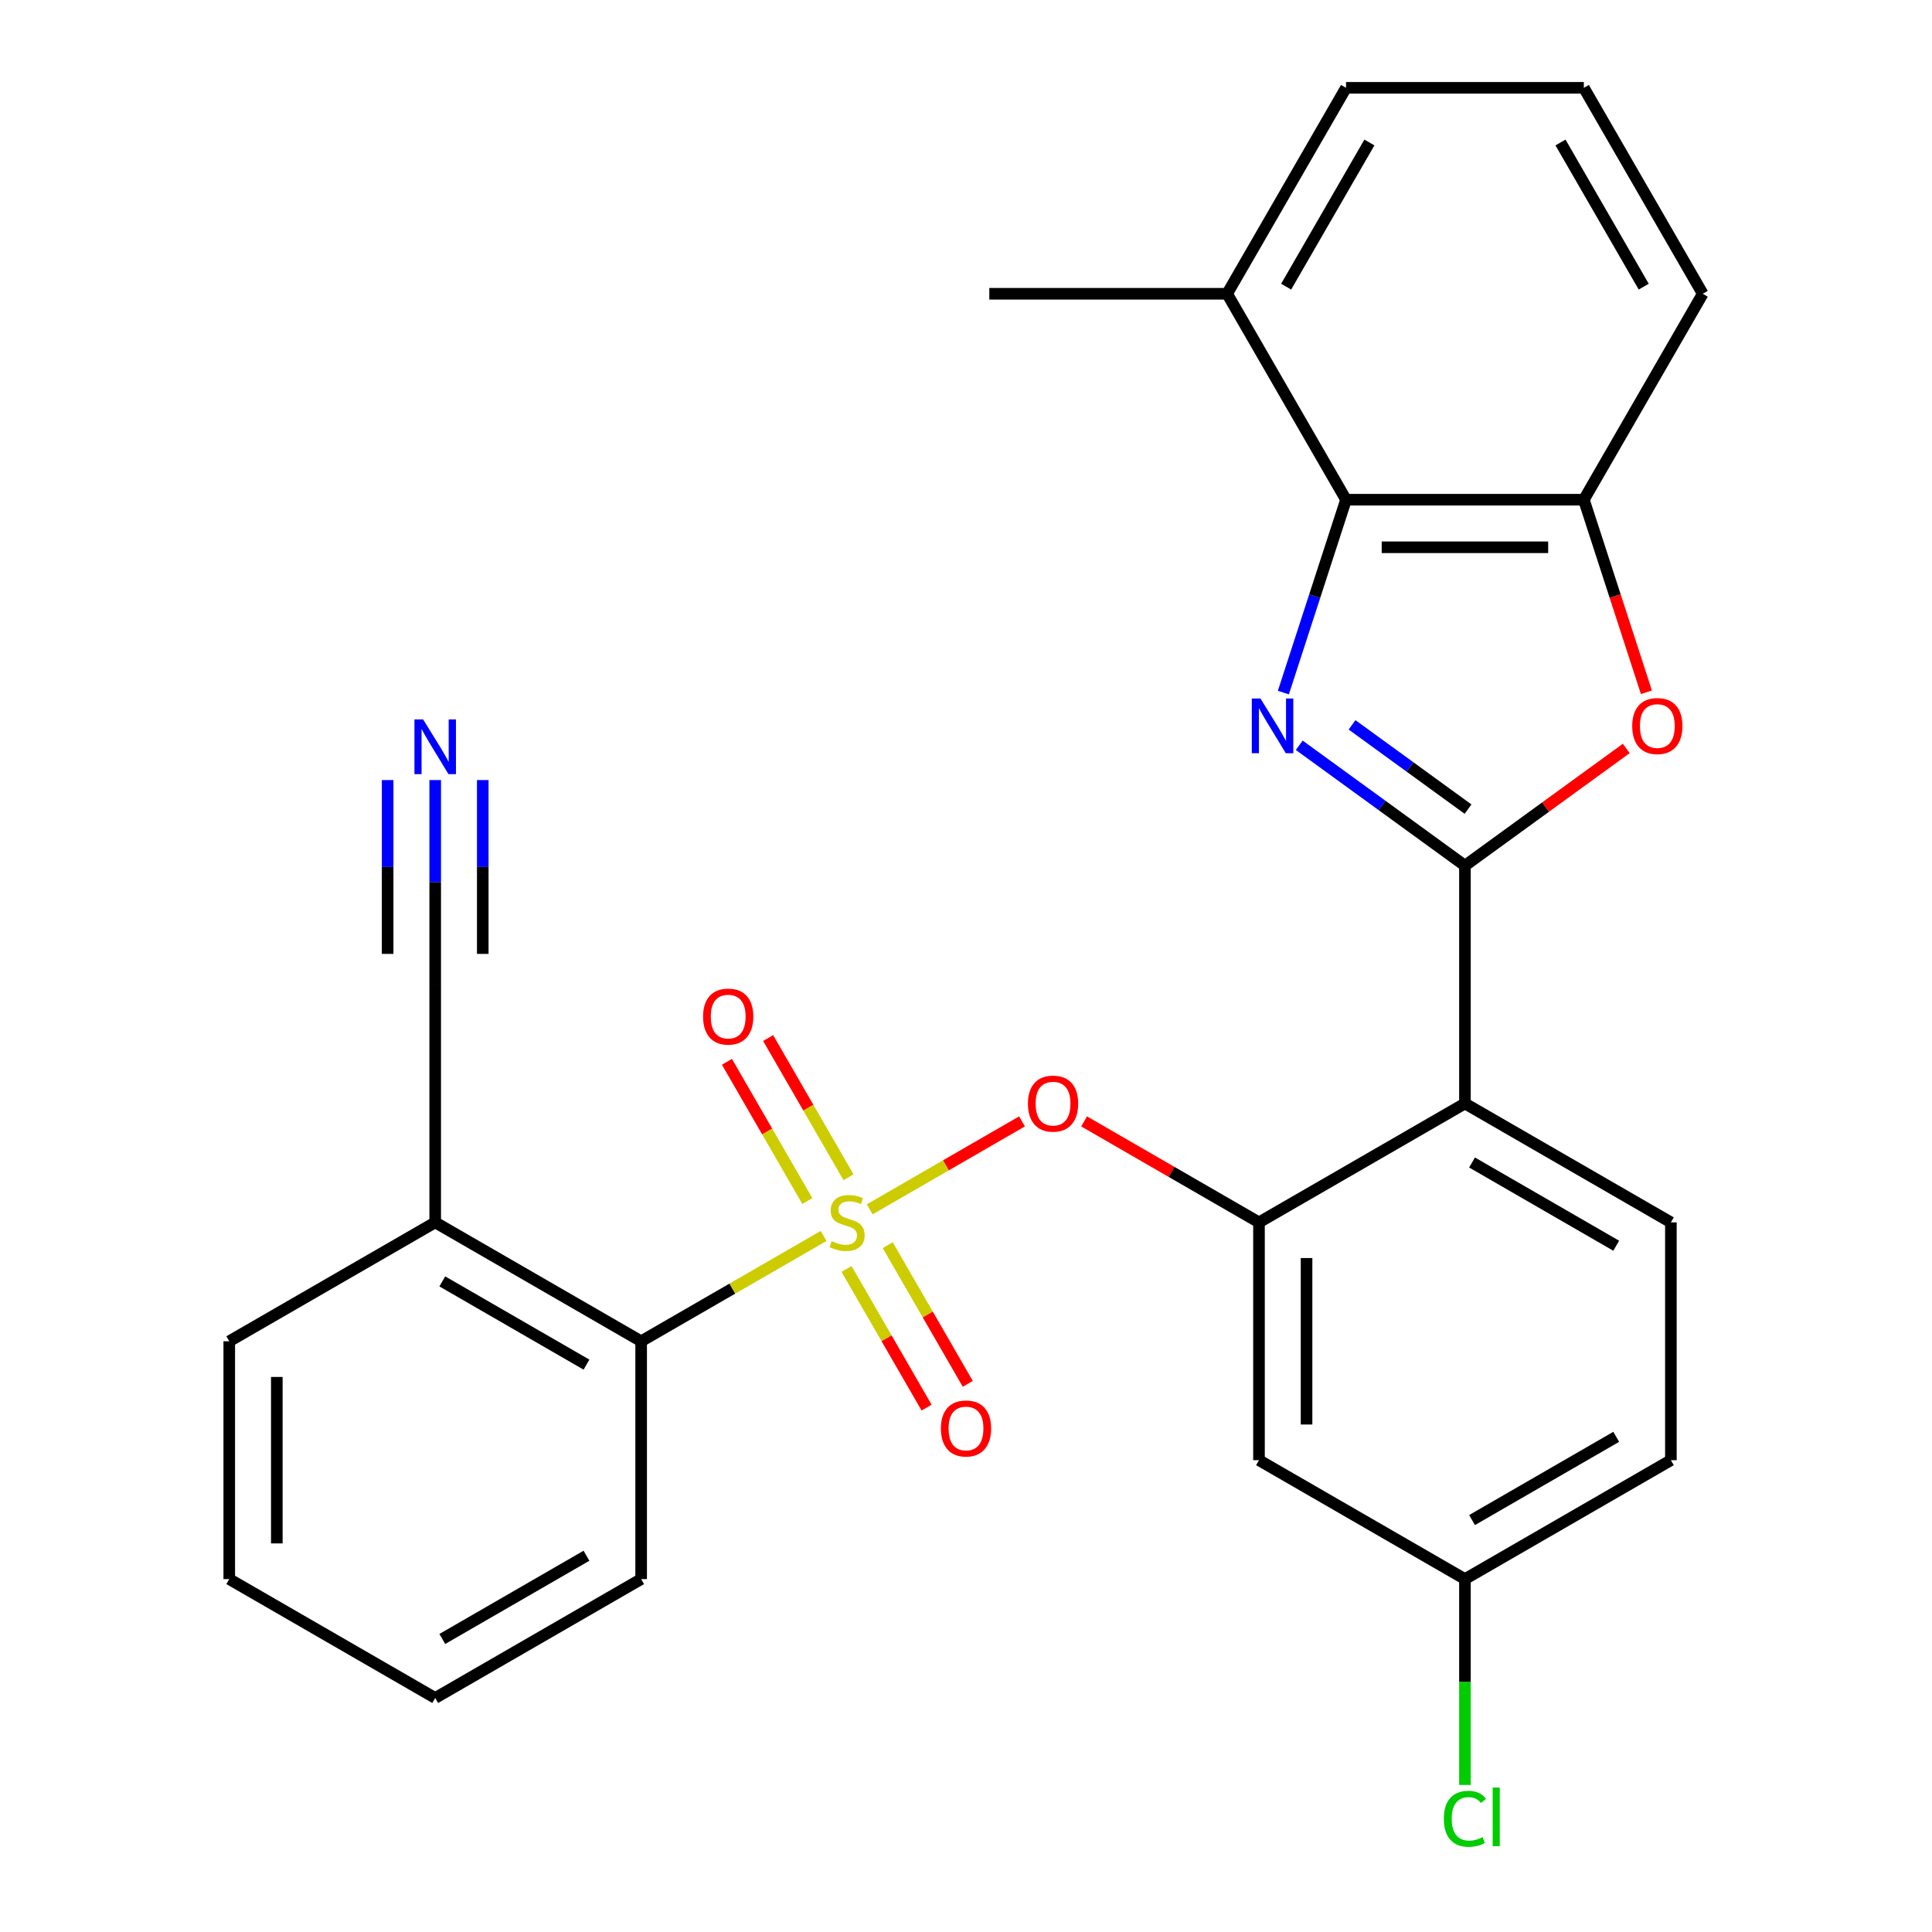 <?xml version='1.0' encoding='iso-8859-1'?>
<svg version='1.1' baseProfile='full'
              xmlns='http://www.w3.org/2000/svg'
                      xmlns:rdkit='http://www.rdkit.org/xml'
                      xmlns:xlink='http://www.w3.org/1999/xlink'
                  xml:space='preserve'
width='1000px' height='1000px' viewBox='0 0 1000 1000'>
<!-- END OF HEADER -->
<rect style='opacity:1.0;fill:#FFFFFF;stroke:none' width='1000' height='1000' x='0' y='0'> </rect>
<path class='bond-0' d='M 528.976,580.437 L 489.563,603.192' style='fill:none;fill-rule:evenodd;stroke:#FF0000;stroke-width:6px;stroke-linecap:butt;stroke-linejoin:miter;stroke-opacity:1' />
<path class='bond-0' d='M 489.563,603.192 L 450.149,625.948' style='fill:none;fill-rule:evenodd;stroke:#CCCC00;stroke-width:6px;stroke-linecap:butt;stroke-linejoin:miter;stroke-opacity:1' />
<path class='bond-1' d='M 561.131,580.437 L 606.391,606.568' style='fill:none;fill-rule:evenodd;stroke:#FF0000;stroke-width:6px;stroke-linecap:butt;stroke-linejoin:miter;stroke-opacity:1' />
<path class='bond-1' d='M 606.391,606.568 L 651.652,632.699' style='fill:none;fill-rule:evenodd;stroke:#000000;stroke-width:6px;stroke-linecap:butt;stroke-linejoin:miter;stroke-opacity:1' />
<path class='bond-2' d='M 331.857,694.244 L 225.259,632.699' style='fill:none;fill-rule:evenodd;stroke:#000000;stroke-width:6px;stroke-linecap:butt;stroke-linejoin:miter;stroke-opacity:1' />
<path class='bond-2' d='M 303.559,706.331 L 228.94,663.25' style='fill:none;fill-rule:evenodd;stroke:#000000;stroke-width:6px;stroke-linecap:butt;stroke-linejoin:miter;stroke-opacity:1' />
<path class='bond-3' d='M 331.857,694.244 L 331.857,817.333' style='fill:none;fill-rule:evenodd;stroke:#000000;stroke-width:6px;stroke-linecap:butt;stroke-linejoin:miter;stroke-opacity:1' />
<path class='bond-4' d='M 331.857,694.244 L 379.078,666.981' style='fill:none;fill-rule:evenodd;stroke:#000000;stroke-width:6px;stroke-linecap:butt;stroke-linejoin:miter;stroke-opacity:1' />
<path class='bond-4' d='M 379.078,666.981 L 426.298,639.718' style='fill:none;fill-rule:evenodd;stroke:#CCCC00;stroke-width:6px;stroke-linecap:butt;stroke-linejoin:miter;stroke-opacity:1' />
<path class='bond-5' d='M 438.163,656.811 L 458.879,692.692' style='fill:none;fill-rule:evenodd;stroke:#CCCC00;stroke-width:6px;stroke-linecap:butt;stroke-linejoin:miter;stroke-opacity:1' />
<path class='bond-5' d='M 458.879,692.692 L 479.595,728.573' style='fill:none;fill-rule:evenodd;stroke:#FF0000;stroke-width:6px;stroke-linecap:butt;stroke-linejoin:miter;stroke-opacity:1' />
<path class='bond-5' d='M 459.483,644.502 L 480.199,680.383' style='fill:none;fill-rule:evenodd;stroke:#CCCC00;stroke-width:6px;stroke-linecap:butt;stroke-linejoin:miter;stroke-opacity:1' />
<path class='bond-5' d='M 480.199,680.383 L 500.915,716.264' style='fill:none;fill-rule:evenodd;stroke:#FF0000;stroke-width:6px;stroke-linecap:butt;stroke-linejoin:miter;stroke-opacity:1' />
<path class='bond-6' d='M 439.186,609.347 L 418.385,573.317' style='fill:none;fill-rule:evenodd;stroke:#CCCC00;stroke-width:6px;stroke-linecap:butt;stroke-linejoin:miter;stroke-opacity:1' />
<path class='bond-6' d='M 418.385,573.317 L 397.583,537.287' style='fill:none;fill-rule:evenodd;stroke:#FF0000;stroke-width:6px;stroke-linecap:butt;stroke-linejoin:miter;stroke-opacity:1' />
<path class='bond-6' d='M 417.867,621.656 L 397.065,585.626' style='fill:none;fill-rule:evenodd;stroke:#CCCC00;stroke-width:6px;stroke-linecap:butt;stroke-linejoin:miter;stroke-opacity:1' />
<path class='bond-6' d='M 397.065,585.626 L 376.263,549.596' style='fill:none;fill-rule:evenodd;stroke:#FF0000;stroke-width:6px;stroke-linecap:butt;stroke-linejoin:miter;stroke-opacity:1' />
<path class='bond-7' d='M 225.259,403.758 L 225.259,456.684' style='fill:none;fill-rule:evenodd;stroke:#0000FF;stroke-width:6px;stroke-linecap:butt;stroke-linejoin:miter;stroke-opacity:1' />
<path class='bond-7' d='M 225.259,456.684 L 225.259,509.61' style='fill:none;fill-rule:evenodd;stroke:#000000;stroke-width:6px;stroke-linecap:butt;stroke-linejoin:miter;stroke-opacity:1' />
<path class='bond-7' d='M 200.641,403.758 L 200.641,448.745' style='fill:none;fill-rule:evenodd;stroke:#0000FF;stroke-width:6px;stroke-linecap:butt;stroke-linejoin:miter;stroke-opacity:1' />
<path class='bond-7' d='M 200.641,448.745 L 200.641,493.732' style='fill:none;fill-rule:evenodd;stroke:#000000;stroke-width:6px;stroke-linecap:butt;stroke-linejoin:miter;stroke-opacity:1' />
<path class='bond-7' d='M 249.877,403.758 L 249.877,448.745' style='fill:none;fill-rule:evenodd;stroke:#0000FF;stroke-width:6px;stroke-linecap:butt;stroke-linejoin:miter;stroke-opacity:1' />
<path class='bond-7' d='M 249.877,448.745 L 249.877,493.732' style='fill:none;fill-rule:evenodd;stroke:#000000;stroke-width:6px;stroke-linecap:butt;stroke-linejoin:miter;stroke-opacity:1' />
<path class='bond-8' d='M 664.27,358.478 L 680.488,308.565' style='fill:none;fill-rule:evenodd;stroke:#0000FF;stroke-width:6px;stroke-linecap:butt;stroke-linejoin:miter;stroke-opacity:1' />
<path class='bond-8' d='M 680.488,308.565 L 696.706,258.651' style='fill:none;fill-rule:evenodd;stroke:#000000;stroke-width:6px;stroke-linecap:butt;stroke-linejoin:miter;stroke-opacity:1' />
<path class='bond-9' d='M 672.486,385.754 L 715.368,416.91' style='fill:none;fill-rule:evenodd;stroke:#0000FF;stroke-width:6px;stroke-linecap:butt;stroke-linejoin:miter;stroke-opacity:1' />
<path class='bond-9' d='M 715.368,416.91 L 758.25,448.065' style='fill:none;fill-rule:evenodd;stroke:#000000;stroke-width:6px;stroke-linecap:butt;stroke-linejoin:miter;stroke-opacity:1' />
<path class='bond-9' d='M 699.821,375.185 L 729.838,396.994' style='fill:none;fill-rule:evenodd;stroke:#0000FF;stroke-width:6px;stroke-linecap:butt;stroke-linejoin:miter;stroke-opacity:1' />
<path class='bond-9' d='M 729.838,396.994 L 759.856,418.803' style='fill:none;fill-rule:evenodd;stroke:#000000;stroke-width:6px;stroke-linecap:butt;stroke-linejoin:miter;stroke-opacity:1' />
<path class='bond-10' d='M 758.25,448.065 L 800.002,417.731' style='fill:none;fill-rule:evenodd;stroke:#000000;stroke-width:6px;stroke-linecap:butt;stroke-linejoin:miter;stroke-opacity:1' />
<path class='bond-10' d='M 800.002,417.731 L 841.754,387.396' style='fill:none;fill-rule:evenodd;stroke:#FF0000;stroke-width:6px;stroke-linecap:butt;stroke-linejoin:miter;stroke-opacity:1' />
<path class='bond-11' d='M 758.25,448.065 L 758.25,571.154' style='fill:none;fill-rule:evenodd;stroke:#000000;stroke-width:6px;stroke-linecap:butt;stroke-linejoin:miter;stroke-opacity:1' />
<path class='bond-12' d='M 852.179,358.318 L 835.987,308.485' style='fill:none;fill-rule:evenodd;stroke:#FF0000;stroke-width:6px;stroke-linecap:butt;stroke-linejoin:miter;stroke-opacity:1' />
<path class='bond-12' d='M 835.987,308.485 L 819.795,258.651' style='fill:none;fill-rule:evenodd;stroke:#000000;stroke-width:6px;stroke-linecap:butt;stroke-linejoin:miter;stroke-opacity:1' />
<path class='bond-13' d='M 696.706,258.651 L 819.795,258.651' style='fill:none;fill-rule:evenodd;stroke:#000000;stroke-width:6px;stroke-linecap:butt;stroke-linejoin:miter;stroke-opacity:1' />
<path class='bond-13' d='M 715.169,283.269 L 801.331,283.269' style='fill:none;fill-rule:evenodd;stroke:#000000;stroke-width:6px;stroke-linecap:butt;stroke-linejoin:miter;stroke-opacity:1' />
<path class='bond-14' d='M 696.706,258.651 L 635.161,152.053' style='fill:none;fill-rule:evenodd;stroke:#000000;stroke-width:6px;stroke-linecap:butt;stroke-linejoin:miter;stroke-opacity:1' />
<path class='bond-15' d='M 819.795,258.651 L 881.339,152.053' style='fill:none;fill-rule:evenodd;stroke:#000000;stroke-width:6px;stroke-linecap:butt;stroke-linejoin:miter;stroke-opacity:1' />
<path class='bond-16' d='M 881.339,152.053 L 819.795,45.455' style='fill:none;fill-rule:evenodd;stroke:#000000;stroke-width:6px;stroke-linecap:butt;stroke-linejoin:miter;stroke-opacity:1' />
<path class='bond-16' d='M 850.788,148.372 L 807.707,73.753' style='fill:none;fill-rule:evenodd;stroke:#000000;stroke-width:6px;stroke-linecap:butt;stroke-linejoin:miter;stroke-opacity:1' />
<path class='bond-17' d='M 819.795,45.455 L 696.706,45.455' style='fill:none;fill-rule:evenodd;stroke:#000000;stroke-width:6px;stroke-linecap:butt;stroke-linejoin:miter;stroke-opacity:1' />
<path class='bond-18' d='M 696.706,45.455 L 635.161,152.053' style='fill:none;fill-rule:evenodd;stroke:#000000;stroke-width:6px;stroke-linecap:butt;stroke-linejoin:miter;stroke-opacity:1' />
<path class='bond-18' d='M 708.794,73.753 L 665.712,148.372' style='fill:none;fill-rule:evenodd;stroke:#000000;stroke-width:6px;stroke-linecap:butt;stroke-linejoin:miter;stroke-opacity:1' />
<path class='bond-19' d='M 635.161,152.053 L 512.072,152.053' style='fill:none;fill-rule:evenodd;stroke:#000000;stroke-width:6px;stroke-linecap:butt;stroke-linejoin:miter;stroke-opacity:1' />
<path class='bond-20' d='M 864.848,755.788 L 758.25,817.333' style='fill:none;fill-rule:evenodd;stroke:#000000;stroke-width:6px;stroke-linecap:butt;stroke-linejoin:miter;stroke-opacity:1' />
<path class='bond-20' d='M 836.55,743.7 L 761.931,786.781' style='fill:none;fill-rule:evenodd;stroke:#000000;stroke-width:6px;stroke-linecap:butt;stroke-linejoin:miter;stroke-opacity:1' />
<path class='bond-21' d='M 864.848,755.788 L 864.848,632.699' style='fill:none;fill-rule:evenodd;stroke:#000000;stroke-width:6px;stroke-linecap:butt;stroke-linejoin:miter;stroke-opacity:1' />
<path class='bond-22' d='M 758.25,817.333 L 651.652,755.788' style='fill:none;fill-rule:evenodd;stroke:#000000;stroke-width:6px;stroke-linecap:butt;stroke-linejoin:miter;stroke-opacity:1' />
<path class='bond-23' d='M 758.25,817.333 L 758.25,870.608' style='fill:none;fill-rule:evenodd;stroke:#000000;stroke-width:6px;stroke-linecap:butt;stroke-linejoin:miter;stroke-opacity:1' />
<path class='bond-23' d='M 758.25,870.608 L 758.25,923.884' style='fill:none;fill-rule:evenodd;stroke:#00CC00;stroke-width:6px;stroke-linecap:butt;stroke-linejoin:miter;stroke-opacity:1' />
<path class='bond-24' d='M 651.652,755.788 L 651.652,632.699' style='fill:none;fill-rule:evenodd;stroke:#000000;stroke-width:6px;stroke-linecap:butt;stroke-linejoin:miter;stroke-opacity:1' />
<path class='bond-24' d='M 676.27,737.325 L 676.27,651.162' style='fill:none;fill-rule:evenodd;stroke:#000000;stroke-width:6px;stroke-linecap:butt;stroke-linejoin:miter;stroke-opacity:1' />
<path class='bond-25' d='M 651.652,632.699 L 758.25,571.154' style='fill:none;fill-rule:evenodd;stroke:#000000;stroke-width:6px;stroke-linecap:butt;stroke-linejoin:miter;stroke-opacity:1' />
<path class='bond-26' d='M 758.25,571.154 L 864.848,632.699' style='fill:none;fill-rule:evenodd;stroke:#000000;stroke-width:6px;stroke-linecap:butt;stroke-linejoin:miter;stroke-opacity:1' />
<path class='bond-26' d='M 761.931,601.706 L 836.55,644.787' style='fill:none;fill-rule:evenodd;stroke:#000000;stroke-width:6px;stroke-linecap:butt;stroke-linejoin:miter;stroke-opacity:1' />
<path class='bond-27' d='M 225.259,509.61 L 225.259,632.699' style='fill:none;fill-rule:evenodd;stroke:#000000;stroke-width:6px;stroke-linecap:butt;stroke-linejoin:miter;stroke-opacity:1' />
<path class='bond-28' d='M 225.259,632.699 L 118.661,694.244' style='fill:none;fill-rule:evenodd;stroke:#000000;stroke-width:6px;stroke-linecap:butt;stroke-linejoin:miter;stroke-opacity:1' />
<path class='bond-29' d='M 331.857,817.333 L 225.259,878.877' style='fill:none;fill-rule:evenodd;stroke:#000000;stroke-width:6px;stroke-linecap:butt;stroke-linejoin:miter;stroke-opacity:1' />
<path class='bond-29' d='M 303.559,805.245 L 228.94,848.326' style='fill:none;fill-rule:evenodd;stroke:#000000;stroke-width:6px;stroke-linecap:butt;stroke-linejoin:miter;stroke-opacity:1' />
<path class='bond-30' d='M 118.661,694.244 L 118.661,817.333' style='fill:none;fill-rule:evenodd;stroke:#000000;stroke-width:6px;stroke-linecap:butt;stroke-linejoin:miter;stroke-opacity:1' />
<path class='bond-30' d='M 143.279,712.707 L 143.279,798.869' style='fill:none;fill-rule:evenodd;stroke:#000000;stroke-width:6px;stroke-linecap:butt;stroke-linejoin:miter;stroke-opacity:1' />
<path class='bond-31' d='M 225.259,878.877 L 118.661,817.333' style='fill:none;fill-rule:evenodd;stroke:#000000;stroke-width:6px;stroke-linecap:butt;stroke-linejoin:miter;stroke-opacity:1' />
<path  class='atom-0' d='M 532.054 571.234
Q 532.054 564.434, 535.414 560.634
Q 538.774 556.834, 545.054 556.834
Q 551.334 556.834, 554.694 560.634
Q 558.054 564.434, 558.054 571.234
Q 558.054 578.114, 554.654 582.034
Q 551.254 585.914, 545.054 585.914
Q 538.814 585.914, 535.414 582.034
Q 532.054 578.154, 532.054 571.234
M 545.054 582.714
Q 549.374 582.714, 551.694 579.834
Q 554.054 576.914, 554.054 571.234
Q 554.054 565.674, 551.694 562.874
Q 549.374 560.034, 545.054 560.034
Q 540.734 560.034, 538.374 562.834
Q 536.054 565.634, 536.054 571.234
Q 536.054 576.954, 538.374 579.834
Q 540.734 582.714, 545.054 582.714
' fill='#FF0000'/>
<path  class='atom-2' d='M 430.455 642.419
Q 430.775 642.539, 432.095 643.099
Q 433.415 643.659, 434.855 644.019
Q 436.335 644.339, 437.775 644.339
Q 440.455 644.339, 442.015 643.059
Q 443.575 641.739, 443.575 639.459
Q 443.575 637.899, 442.775 636.939
Q 442.015 635.979, 440.815 635.459
Q 439.615 634.939, 437.615 634.339
Q 435.095 633.579, 433.575 632.859
Q 432.095 632.139, 431.015 630.619
Q 429.975 629.099, 429.975 626.539
Q 429.975 622.979, 432.375 620.779
Q 434.815 618.579, 439.615 618.579
Q 442.895 618.579, 446.615 620.139
L 445.695 623.219
Q 442.295 621.819, 439.735 621.819
Q 436.975 621.819, 435.455 622.979
Q 433.935 624.099, 433.975 626.059
Q 433.975 627.579, 434.735 628.499
Q 435.535 629.419, 436.655 629.939
Q 437.815 630.459, 439.735 631.059
Q 442.295 631.859, 443.815 632.659
Q 445.335 633.459, 446.415 635.099
Q 447.535 636.699, 447.535 639.459
Q 447.535 643.379, 444.895 645.499
Q 442.295 647.579, 437.935 647.579
Q 435.415 647.579, 433.495 647.019
Q 431.615 646.499, 429.375 645.579
L 430.455 642.419
' fill='#CCCC00'/>
<path  class='atom-3' d='M 487 739.377
Q 487 732.577, 490.36 728.777
Q 493.72 724.977, 500 724.977
Q 506.28 724.977, 509.64 728.777
Q 513 732.577, 513 739.377
Q 513 746.257, 509.6 750.177
Q 506.2 754.057, 500 754.057
Q 493.76 754.057, 490.36 750.177
Q 487 746.297, 487 739.377
M 500 750.857
Q 504.32 750.857, 506.64 747.977
Q 509 745.057, 509 739.377
Q 509 733.817, 506.64 731.017
Q 504.32 728.177, 500 728.177
Q 495.68 728.177, 493.32 730.977
Q 491 733.777, 491 739.377
Q 491 745.097, 493.32 747.977
Q 495.68 750.857, 500 750.857
' fill='#FF0000'/>
<path  class='atom-4' d='M 363.911 526.181
Q 363.911 519.381, 367.271 515.581
Q 370.631 511.781, 376.911 511.781
Q 383.191 511.781, 386.551 515.581
Q 389.911 519.381, 389.911 526.181
Q 389.911 533.061, 386.511 536.981
Q 383.111 540.861, 376.911 540.861
Q 370.671 540.861, 367.271 536.981
Q 363.911 533.101, 363.911 526.181
M 376.911 537.661
Q 381.231 537.661, 383.551 534.781
Q 385.911 531.861, 385.911 526.181
Q 385.911 520.621, 383.551 517.821
Q 381.231 514.981, 376.911 514.981
Q 372.591 514.981, 370.231 517.781
Q 367.911 520.581, 367.911 526.181
Q 367.911 531.901, 370.231 534.781
Q 372.591 537.661, 376.911 537.661
' fill='#FF0000'/>
<path  class='atom-5' d='M 218.999 372.361
L 228.279 387.361
Q 229.199 388.841, 230.679 391.521
Q 232.159 394.201, 232.239 394.361
L 232.239 372.361
L 235.999 372.361
L 235.999 400.681
L 232.119 400.681
L 222.159 384.281
Q 220.999 382.361, 219.759 380.161
Q 218.559 377.961, 218.199 377.281
L 218.199 400.681
L 214.519 400.681
L 214.519 372.361
L 218.999 372.361
' fill='#0000FF'/>
<path  class='atom-6' d='M 652.409 361.556
L 661.689 376.556
Q 662.609 378.036, 664.089 380.716
Q 665.569 383.396, 665.649 383.556
L 665.649 361.556
L 669.409 361.556
L 669.409 389.876
L 665.529 389.876
L 655.569 373.476
Q 654.409 371.556, 653.169 369.356
Q 651.969 367.156, 651.609 366.476
L 651.609 389.876
L 647.929 389.876
L 647.929 361.556
L 652.409 361.556
' fill='#0000FF'/>
<path  class='atom-8' d='M 844.831 375.796
Q 844.831 368.996, 848.191 365.196
Q 851.551 361.396, 857.831 361.396
Q 864.111 361.396, 867.471 365.196
Q 870.831 368.996, 870.831 375.796
Q 870.831 382.676, 867.431 386.596
Q 864.031 390.476, 857.831 390.476
Q 851.591 390.476, 848.191 386.596
Q 844.831 382.716, 844.831 375.796
M 857.831 387.276
Q 862.151 387.276, 864.471 384.396
Q 866.831 381.476, 866.831 375.796
Q 866.831 370.236, 864.471 367.436
Q 862.151 364.596, 857.831 364.596
Q 853.511 364.596, 851.151 367.396
Q 848.831 370.196, 848.831 375.796
Q 848.831 381.516, 851.151 384.396
Q 853.511 387.276, 857.831 387.276
' fill='#FF0000'/>
<path  class='atom-21' d='M 747.33 941.402
Q 747.33 934.362, 750.61 930.682
Q 753.93 926.962, 760.21 926.962
Q 766.05 926.962, 769.17 931.082
L 766.53 933.242
Q 764.25 930.242, 760.21 930.242
Q 755.93 930.242, 753.65 933.122
Q 751.41 935.962, 751.41 941.402
Q 751.41 947.002, 753.73 949.882
Q 756.09 952.762, 760.65 952.762
Q 763.77 952.762, 767.41 950.882
L 768.53 953.882
Q 767.05 954.842, 764.81 955.402
Q 762.57 955.962, 760.09 955.962
Q 753.93 955.962, 750.61 952.202
Q 747.33 948.442, 747.33 941.402
' fill='#00CC00'/>
<path  class='atom-21' d='M 772.61 925.242
L 776.29 925.242
L 776.29 955.602
L 772.61 955.602
L 772.61 925.242
' fill='#00CC00'/>
</svg>
